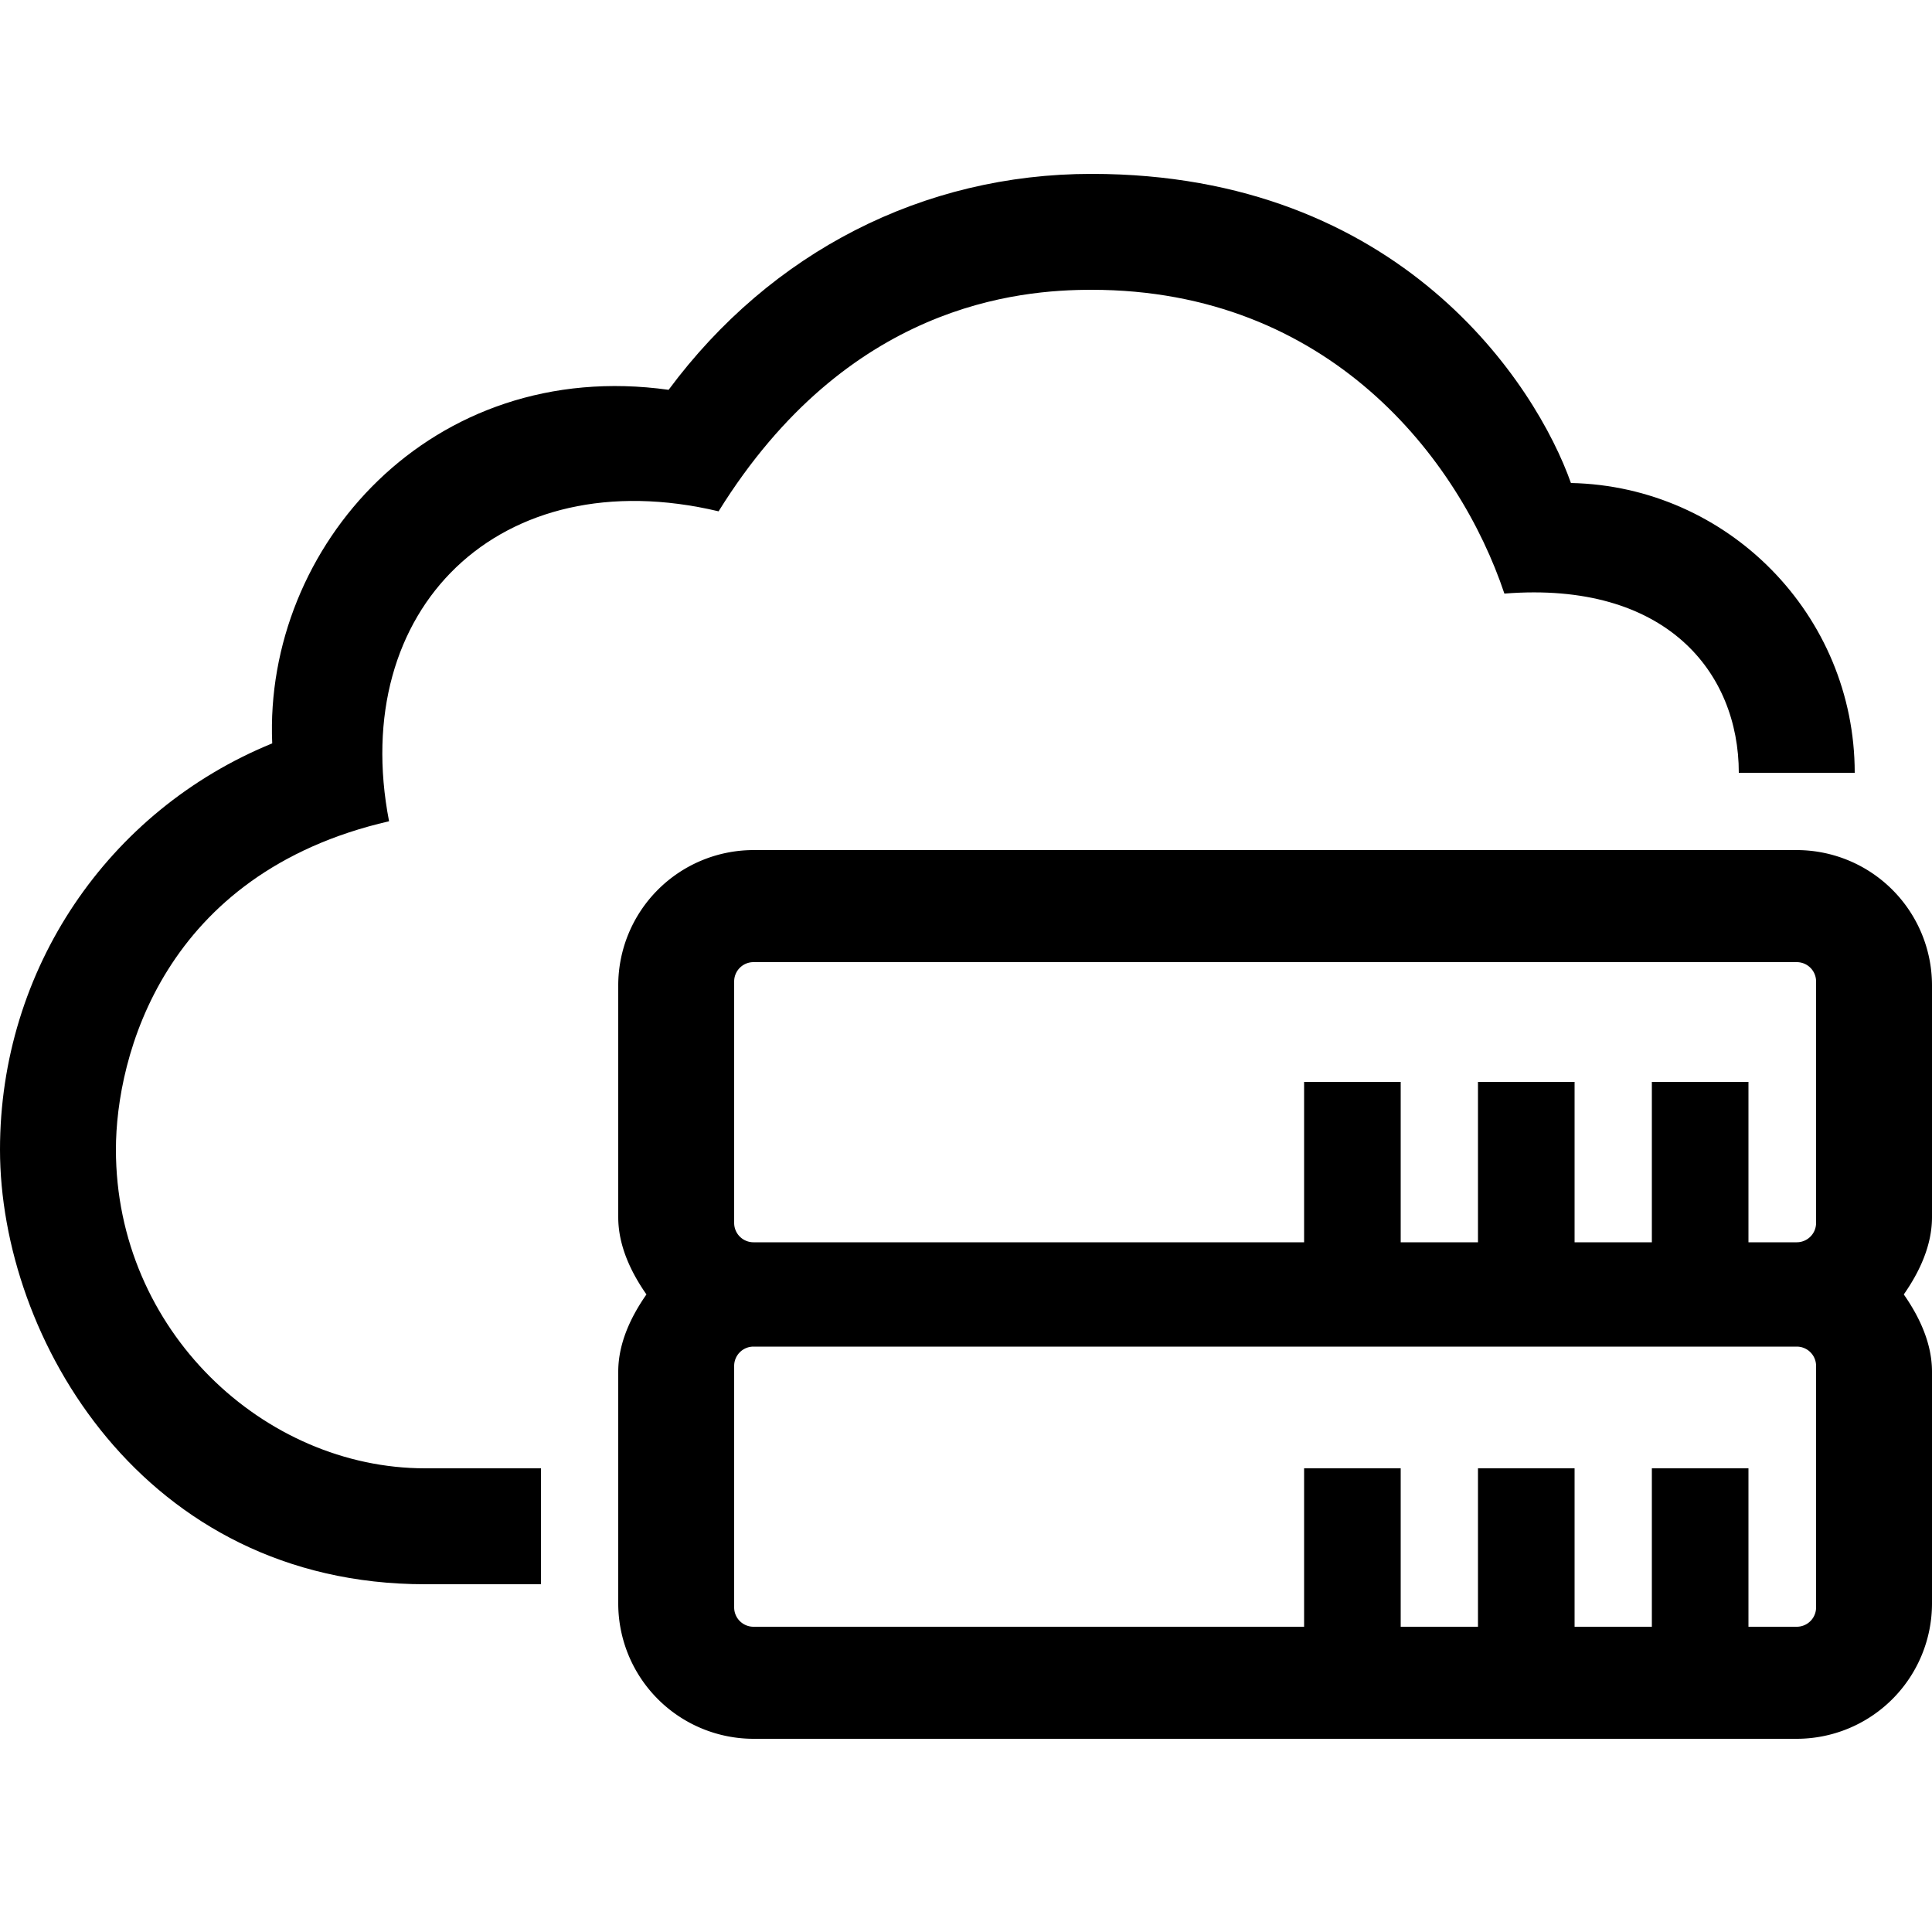 <?xml version="1.0" encoding="UTF-8"?> <svg xmlns="http://www.w3.org/2000/svg" id="icon" viewBox="0 0 1000 1000"><path d="M1000,510a70.08,70.08,0,0,0-70-70H390a70.08,70.08,0,0,0-70,70V630c0,14.87,6.67,28.65,14.6,40-7.93,11.35-14.6,25.13-14.6,40V830a70.08,70.08,0,0,0,70,70H930a70.08,70.08,0,0,0,70-70V710c0-14.87-6.67-28.65-14.6-40,7.93-11.35,14.6-25.13,14.6-40ZM940,832a10,10,0,0,1-10,10H905V760H855v82H815V760H765v82H725V760H675v82H390a10,10,0,0,1-10-10V707a10,10,0,0,1,10-10H930a10,10,0,0,1,10,10Zm0-199a10,10,0,0,1-10,10H905V560H855v83H815V560H765v83H725V560H675v83H390a10,10,0,0,1-10-10V508a10,10,0,0,1,10-10H930a10,10,0,0,1,10,10Z"></path><path d="M60,595c0-48.11,24.43-143,141.38-169.92-21.29-109.86,57.19-187.34,170.56-160.42C438.7,157.15,527.46,150,565,150c122.88,0,190.28,87.41,213.67,157.24C862.47,300.59,900,348.14,900,400h60c0-81.67-65.61-148.31-146.89-150C795.18,199.28,725.13,90,565,90c-87.28,0-166,40.46-218.93,111.77-122.86-17.13-209.54,81.2-205.17,183C55.61,419.64,0,502,0,595c0,97.77,74.24,225,220,225h60V760H220C136.75,760,60,688.78,60,595Z"></path></svg> 